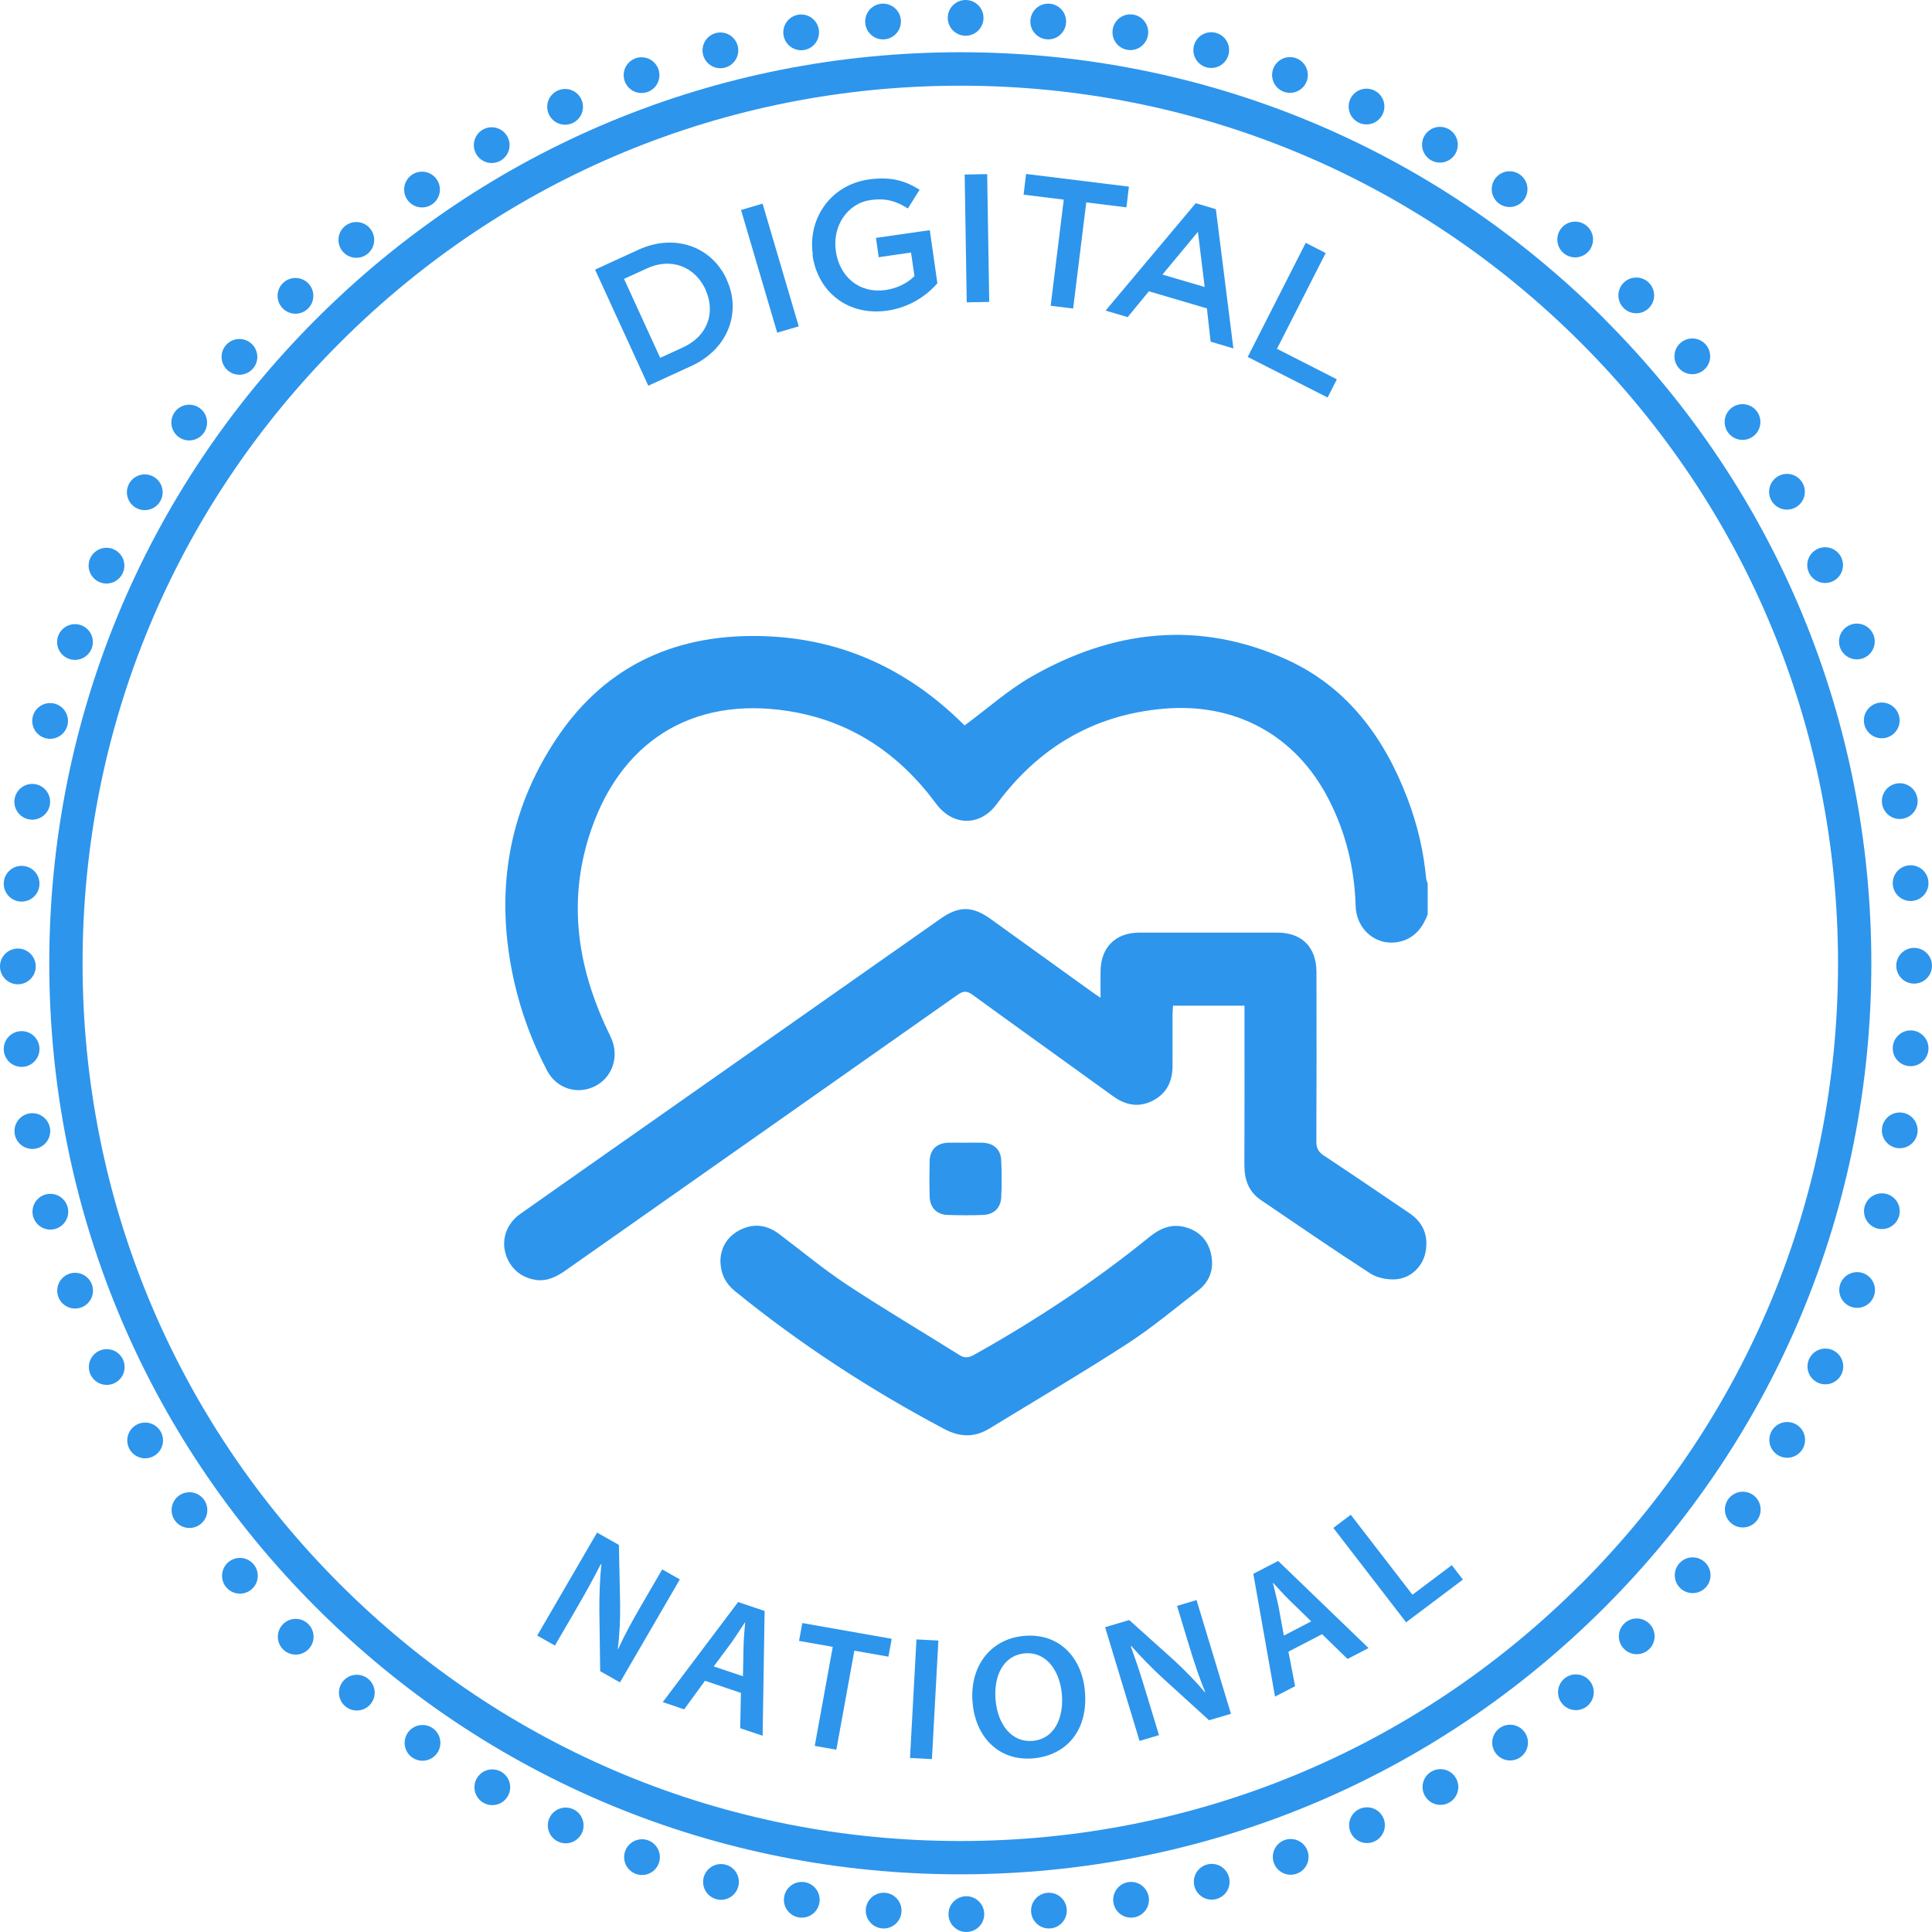 <svg width="118" height="118" viewBox="0 0 118 118" fill="none" xmlns="http://www.w3.org/2000/svg">
<path d="M98.005 19.49C87.495 8.98 73.52 3.191 58.652 3.191C43.784 3.191 29.818 8.98 19.308 19.49C8.798 30 3.009 43.975 3.009 58.834C3.009 73.694 8.798 87.668 19.308 98.179C29.818 108.689 43.792 114.477 58.652 114.477C73.512 114.477 87.486 108.689 97.996 98.179C108.506 87.668 114.295 73.694 114.295 58.834C114.295 43.975 108.506 30 97.996 19.49H98.005ZM96.558 96.74C86.436 106.861 72.974 112.443 58.652 112.443C44.33 112.443 30.876 106.869 20.746 96.74C10.625 86.618 5.043 73.156 5.043 58.834C5.043 44.512 10.625 31.058 20.755 20.937C30.876 10.807 44.338 5.234 58.652 5.234C72.966 5.234 86.428 10.807 96.558 20.937C106.679 31.058 112.261 44.52 112.261 58.843C112.261 73.165 106.687 86.618 96.558 96.748V96.74Z" fill="#2D95EC"/>
<path d="M58.978 2.183C59.581 2.183 60.069 1.694 60.069 1.092C60.069 0.489 59.581 0 58.978 0C58.375 0 57.886 0.489 57.886 1.092C57.886 1.694 58.375 2.183 58.978 2.183Z" fill="#2D95EC"/>
<path d="M53.933 2.406C54.536 2.406 55.025 1.917 55.025 1.314C55.025 0.711 54.536 0.223 53.933 0.223C53.33 0.223 52.842 0.711 52.842 1.314C52.842 1.917 53.33 2.406 53.933 2.406Z" fill="#2D95EC"/>
<path d="M48.932 3.068C49.535 3.068 50.024 2.579 50.024 1.976C50.024 1.373 49.535 0.885 48.932 0.885C48.329 0.885 47.841 1.373 47.841 1.976C47.841 2.579 48.329 3.068 48.932 3.068Z" fill="#2D95EC"/>
<path d="M43.999 4.167C44.602 4.167 45.091 3.679 45.091 3.076C45.091 2.473 44.602 1.984 43.999 1.984C43.396 1.984 42.908 2.473 42.908 3.076C42.908 3.679 43.396 4.167 43.999 4.167Z" fill="#2D95EC"/>
<path d="M39.184 5.681C39.787 5.681 40.275 5.192 40.275 4.59C40.275 3.987 39.787 3.498 39.184 3.498C38.581 3.498 38.092 3.987 38.092 4.59C38.092 5.192 38.581 5.681 39.184 5.681Z" fill="#2D95EC"/>
<path d="M34.515 7.617C35.117 7.617 35.606 7.128 35.606 6.525C35.606 5.922 35.117 5.434 34.515 5.434C33.912 5.434 33.423 5.922 33.423 6.525C33.423 7.128 33.912 7.617 34.515 7.617Z" fill="#2D95EC"/>
<path d="M30.031 9.956C30.634 9.956 31.123 9.468 31.123 8.865C31.123 8.262 30.634 7.773 30.031 7.773C29.428 7.773 28.94 8.262 28.94 8.865C28.94 9.468 29.428 9.956 30.031 9.956Z" fill="#2D95EC"/>
<path d="M25.776 12.669C26.379 12.669 26.868 12.181 26.868 11.578C26.868 10.975 26.379 10.486 25.776 10.486C25.173 10.486 24.685 10.975 24.685 11.578C24.685 12.181 25.173 12.669 25.776 12.669Z" fill="#2D95EC"/>
<path d="M21.763 15.745C22.366 15.745 22.855 15.257 22.855 14.654C22.855 14.051 22.366 13.562 21.763 13.562C21.16 13.562 20.672 14.051 20.672 14.654C20.672 15.257 21.16 15.745 21.763 15.745Z" fill="#2D95EC"/>
<path d="M18.047 19.16C18.65 19.16 19.138 18.671 19.138 18.068C19.138 17.465 18.65 16.977 18.047 16.977C17.444 16.977 16.955 17.465 16.955 18.068C16.955 18.671 17.444 19.16 18.047 19.16Z" fill="#2D95EC"/>
<path d="M14.624 22.888C15.227 22.888 15.716 22.399 15.716 21.797C15.716 21.194 15.227 20.705 14.624 20.705C14.021 20.705 13.533 21.194 13.533 21.797C13.533 22.399 14.021 22.888 14.624 22.888Z" fill="#2D95EC"/>
<path d="M11.557 26.9C12.159 26.9 12.648 26.411 12.648 25.808C12.648 25.206 12.159 24.717 11.557 24.717C10.954 24.717 10.465 25.206 10.465 25.808C10.465 26.411 10.954 26.9 11.557 26.9Z" fill="#2D95EC"/>
<path d="M8.842 31.158C9.445 31.158 9.934 30.669 9.934 30.066C9.934 29.463 9.445 28.975 8.842 28.975C8.239 28.975 7.751 29.463 7.751 30.066C7.751 30.669 8.239 31.158 8.842 31.158Z" fill="#2D95EC"/>
<path d="M6.505 35.64C7.108 35.64 7.596 35.151 7.596 34.549C7.596 33.946 7.108 33.457 6.505 33.457C5.902 33.457 5.413 33.946 5.413 34.549C5.413 35.151 5.902 35.64 6.505 35.64Z" fill="#2D95EC"/>
<path d="M4.58 40.304C5.183 40.304 5.672 39.815 5.672 39.213C5.672 38.61 5.183 38.121 4.58 38.121C3.977 38.121 3.489 38.61 3.489 39.213C3.489 39.815 3.977 40.304 4.58 40.304Z" fill="#2D95EC"/>
<path d="M3.06 45.124C3.663 45.124 4.152 44.636 4.152 44.033C4.152 43.43 3.663 42.941 3.06 42.941C2.457 42.941 1.969 43.43 1.969 44.033C1.969 44.636 2.457 45.124 3.06 45.124Z" fill="#2D95EC"/>
<path d="M1.969 50.062C2.572 50.062 3.061 49.573 3.061 48.97C3.061 48.368 2.572 47.879 1.969 47.879C1.367 47.879 0.878 48.368 0.878 48.97C0.878 49.573 1.367 50.062 1.969 50.062Z" fill="#2D95EC"/>
<path d="M1.32 55.066C1.923 55.066 2.412 54.577 2.412 53.974C2.412 53.371 1.923 52.883 1.32 52.883C0.717 52.883 0.229 53.371 0.229 53.974C0.229 54.577 0.717 55.066 1.32 55.066Z" fill="#2D95EC"/>
<path d="M1.091 60.117C1.694 60.117 2.183 59.628 2.183 59.025C2.183 58.422 1.694 57.934 1.091 57.934C0.489 57.934 -9.15527e-05 58.422 -9.15527e-05 59.025C-9.15527e-05 59.628 0.489 60.117 1.091 60.117Z" fill="#2D95EC"/>
<path d="M1.32 65.162C1.923 65.162 2.412 64.673 2.412 64.07C2.412 63.467 1.923 62.978 1.32 62.978C0.717 62.978 0.229 63.467 0.229 64.07C0.229 64.673 0.717 65.162 1.32 65.162Z" fill="#2D95EC"/>
<path d="M1.976 70.173C2.579 70.173 3.068 69.685 3.068 69.082C3.068 68.479 2.579 67.99 1.976 67.99C1.374 67.99 0.885 68.479 0.885 69.082C0.885 69.685 1.374 70.173 1.976 70.173Z" fill="#2D95EC"/>
<path d="M3.075 75.099C3.678 75.099 4.167 74.61 4.167 74.007C4.167 73.405 3.678 72.916 3.075 72.916C2.472 72.916 1.984 73.405 1.984 74.007C1.984 74.61 2.472 75.099 3.075 75.099Z" fill="#2D95EC"/>
<path d="M4.587 79.921C5.19 79.921 5.679 79.433 5.679 78.83C5.679 78.227 5.19 77.738 4.587 77.738C3.984 77.738 3.496 78.227 3.496 78.83C3.496 79.433 3.984 79.921 4.587 79.921Z" fill="#2D95EC"/>
<path d="M6.52 84.585C7.123 84.585 7.611 84.097 7.611 83.494C7.611 82.891 7.123 82.402 6.52 82.402C5.917 82.402 5.428 82.891 5.428 83.494C5.428 84.097 5.917 84.585 6.52 84.585Z" fill="#2D95EC"/>
<path d="M8.865 89.068C9.468 89.068 9.956 88.579 9.956 87.976C9.956 87.374 9.468 86.885 8.865 86.885C8.262 86.885 7.773 87.374 7.773 87.976C7.773 88.579 8.262 89.068 8.865 89.068Z" fill="#2D95EC"/>
<path d="M11.572 93.324C12.174 93.324 12.663 92.835 12.663 92.232C12.663 91.629 12.174 91.141 11.572 91.141C10.969 91.141 10.48 91.629 10.48 92.232C10.48 92.835 10.969 93.324 11.572 93.324Z" fill="#2D95EC"/>
<path d="M14.654 97.335C15.257 97.335 15.745 96.847 15.745 96.244C15.745 95.641 15.257 95.152 14.654 95.152C14.051 95.152 13.562 95.641 13.562 96.244C13.562 96.847 14.051 97.335 14.654 97.335Z" fill="#2D95EC"/>
<path d="M18.061 101.058C18.664 101.058 19.152 100.569 19.152 99.966C19.152 99.364 18.664 98.875 18.061 98.875C17.458 98.875 16.969 99.364 16.969 99.966C16.969 100.569 17.458 101.058 18.061 101.058Z" fill="#2D95EC"/>
<path d="M21.793 104.472C22.396 104.472 22.885 103.983 22.885 103.381C22.885 102.778 22.396 102.289 21.793 102.289C21.19 102.289 20.702 102.778 20.702 103.381C20.702 103.983 21.19 104.472 21.793 104.472Z" fill="#2D95EC"/>
<path d="M25.805 107.54C26.408 107.54 26.897 107.052 26.897 106.449C26.897 105.846 26.408 105.357 25.805 105.357C25.202 105.357 24.714 105.846 24.714 106.449C24.714 107.052 25.202 107.54 25.805 107.54Z" fill="#2D95EC"/>
<path d="M30.068 110.251C30.671 110.251 31.16 109.763 31.16 109.16C31.16 108.557 30.671 108.068 30.068 108.068C29.465 108.068 28.977 108.557 28.977 109.16C28.977 109.763 29.465 110.251 30.068 110.251Z" fill="#2D95EC"/>
<path d="M34.552 112.583C35.154 112.583 35.643 112.095 35.643 111.492C35.643 110.889 35.154 110.4 34.552 110.4C33.949 110.4 33.46 110.889 33.46 111.492C33.46 112.095 33.949 112.583 34.552 112.583Z" fill="#2D95EC"/>
<path d="M39.212 114.519C39.815 114.519 40.303 114.03 40.303 113.427C40.303 112.825 39.815 112.336 39.212 112.336C38.609 112.336 38.12 112.825 38.12 113.427C38.12 114.03 38.609 114.519 39.212 114.519Z" fill="#2D95EC"/>
<path d="M44.036 116.033C44.639 116.033 45.128 115.544 45.128 114.941C45.128 114.338 44.639 113.85 44.036 113.85C43.433 113.85 42.944 114.338 42.944 114.941C42.944 115.544 43.433 116.033 44.036 116.033Z" fill="#2D95EC"/>
<path d="M48.97 117.124C49.573 117.124 50.062 116.636 50.062 116.033C50.062 115.43 49.573 114.941 48.97 114.941C48.367 114.941 47.879 115.43 47.879 116.033C47.879 116.636 48.367 117.124 48.97 117.124Z" fill="#2D95EC"/>
<path d="M53.97 117.785C54.573 117.785 55.062 117.296 55.062 116.693C55.062 116.09 54.573 115.602 53.97 115.602C53.367 115.602 52.878 116.09 52.878 116.693C52.878 117.296 53.367 117.785 53.97 117.785Z" fill="#2D95EC"/>
<path d="M59.022 117.999C59.625 117.999 60.113 117.511 60.113 116.908C60.113 116.305 59.625 115.816 59.022 115.816C58.419 115.816 57.93 116.305 57.93 116.908C57.93 117.511 58.419 117.999 59.022 117.999Z" fill="#2D95EC"/>
<path d="M64.066 117.785C64.668 117.785 65.157 117.296 65.157 116.693C65.157 116.09 64.668 115.602 64.066 115.602C63.463 115.602 62.974 116.09 62.974 116.693C62.974 117.296 63.463 117.785 64.066 117.785Z" fill="#2D95EC"/>
<path d="M69.082 117.124C69.684 117.124 70.173 116.636 70.173 116.033C70.173 115.43 69.684 114.941 69.082 114.941C68.479 114.941 67.99 115.43 67.99 116.033C67.99 116.636 68.479 117.124 69.082 117.124Z" fill="#2D95EC"/>
<path d="M74.007 116.023C74.61 116.023 75.099 115.534 75.099 114.931C75.099 114.329 74.61 113.84 74.007 113.84C73.405 113.84 72.916 114.329 72.916 114.931C72.916 115.534 73.405 116.023 74.007 116.023Z" fill="#2D95EC"/>
<path d="M78.831 114.503C79.433 114.503 79.922 114.015 79.922 113.412C79.922 112.809 79.433 112.32 78.831 112.32C78.228 112.32 77.739 112.809 77.739 113.412C77.739 114.015 78.228 114.503 78.831 114.503Z" fill="#2D95EC"/>
<path d="M83.492 112.568C84.095 112.568 84.583 112.079 84.583 111.476C84.583 110.873 84.095 110.385 83.492 110.385C82.889 110.385 82.4 110.873 82.4 111.476C82.4 112.079 82.889 112.568 83.492 112.568Z" fill="#2D95EC"/>
<path d="M87.976 110.236C88.579 110.236 89.068 109.747 89.068 109.144C89.068 108.541 88.579 108.053 87.976 108.053C87.374 108.053 86.885 108.541 86.885 109.144C86.885 109.747 87.374 110.236 87.976 110.236Z" fill="#2D95EC"/>
<path d="M92.231 107.523C92.834 107.523 93.323 107.034 93.323 106.431C93.323 105.829 92.834 105.34 92.231 105.34C91.629 105.34 91.14 105.829 91.14 106.431C91.14 107.034 91.629 107.523 92.231 107.523Z" fill="#2D95EC"/>
<path d="M96.25 104.449C96.853 104.449 97.342 103.96 97.342 103.357C97.342 102.754 96.853 102.266 96.25 102.266C95.648 102.266 95.159 102.754 95.159 103.357C95.159 103.96 95.648 104.449 96.25 104.449Z" fill="#2D95EC"/>
<path d="M99.967 101.033C100.57 101.033 101.058 100.544 101.058 99.941C101.058 99.338 100.57 98.85 99.967 98.85C99.364 98.85 98.875 99.338 98.875 99.941C98.875 100.544 99.364 101.033 99.967 101.033Z" fill="#2D95EC"/>
<path d="M103.382 97.302C103.985 97.302 104.473 96.814 104.473 96.211C104.473 95.608 103.985 95.119 103.382 95.119C102.779 95.119 102.29 95.608 102.29 96.211C102.29 96.814 102.779 97.302 103.382 97.302Z" fill="#2D95EC"/>
<path d="M106.443 93.292C107.046 93.292 107.534 92.804 107.534 92.201C107.534 91.598 107.046 91.109 106.443 91.109C105.84 91.109 105.351 91.598 105.351 92.201C105.351 92.804 105.84 93.292 106.443 93.292Z" fill="#2D95EC"/>
<path d="M109.157 89.035C109.759 89.035 110.248 88.546 110.248 87.943C110.248 87.34 109.759 86.852 109.157 86.852C108.554 86.852 108.065 87.34 108.065 87.943C108.065 88.546 108.554 89.035 109.157 89.035Z" fill="#2D95EC"/>
<path d="M111.488 84.55C112.091 84.55 112.579 84.061 112.579 83.459C112.579 82.856 112.091 82.367 111.488 82.367C110.885 82.367 110.396 82.856 110.396 83.459C110.396 84.061 110.885 84.55 111.488 84.55Z" fill="#2D95EC"/>
<path d="M113.426 79.88C114.029 79.88 114.518 79.392 114.518 78.789C114.518 78.186 114.029 77.697 113.426 77.697C112.824 77.697 112.335 78.186 112.335 78.789C112.335 79.392 112.824 79.88 113.426 79.88Z" fill="#2D95EC"/>
<path d="M114.939 75.068C115.541 75.068 116.03 74.579 116.03 73.976C116.03 73.374 115.541 72.885 114.939 72.885C114.336 72.885 113.847 73.374 113.847 73.976C113.847 74.579 114.336 75.068 114.939 75.068Z" fill="#2D95EC"/>
<path d="M116.03 70.13C116.633 70.13 117.122 69.642 117.122 69.039C117.122 68.436 116.633 67.947 116.03 67.947C115.427 67.947 114.939 68.436 114.939 69.039C114.939 69.642 115.427 70.13 116.03 70.13Z" fill="#2D95EC"/>
<path d="M116.694 65.119C117.296 65.119 117.785 64.63 117.785 64.027C117.785 63.424 117.296 62.935 116.694 62.935C116.091 62.935 115.602 63.424 115.602 64.027C115.602 64.63 116.091 65.119 116.694 65.119Z" fill="#2D95EC"/>
<path d="M116.908 60.076C117.511 60.076 118 59.587 118 58.984C118 58.381 117.511 57.893 116.908 57.893C116.305 57.893 115.817 58.381 115.817 58.984C115.817 59.587 116.305 60.076 116.908 60.076Z" fill="#2D95EC"/>
<path d="M116.694 55.031C117.296 55.031 117.785 54.542 117.785 53.939C117.785 53.336 117.296 52.848 116.694 52.848C116.091 52.848 115.602 53.336 115.602 53.939C115.602 54.542 116.091 55.031 116.694 55.031Z" fill="#2D95EC"/>
<path d="M116.03 50.021C116.633 50.021 117.122 49.532 117.122 48.929C117.122 48.327 116.633 47.838 116.03 47.838C115.427 47.838 114.939 48.327 114.939 48.929C114.939 49.532 115.427 50.021 116.03 50.021Z" fill="#2D95EC"/>
<path d="M114.932 45.091C115.534 45.091 116.023 44.603 116.023 44C116.023 43.397 115.534 42.908 114.932 42.908C114.329 42.908 113.84 43.397 113.84 44C113.84 44.603 114.329 45.091 114.932 45.091Z" fill="#2D95EC"/>
<path d="M113.412 40.271C114.014 40.271 114.503 39.782 114.503 39.179C114.503 38.577 114.014 38.088 113.412 38.088C112.809 38.088 112.32 38.577 112.32 39.179C112.32 39.782 112.809 40.271 113.412 40.271Z" fill="#2D95EC"/>
<path d="M111.473 35.607C112.076 35.607 112.564 35.118 112.564 34.515C112.564 33.913 112.076 33.424 111.473 33.424C110.87 33.424 110.381 33.913 110.381 34.515C110.381 35.118 110.87 35.607 111.473 35.607Z" fill="#2D95EC"/>
<path d="M109.143 31.126C109.745 31.126 110.234 30.638 110.234 30.035C110.234 29.432 109.745 28.943 109.143 28.943C108.54 28.943 108.051 29.432 108.051 30.035C108.051 30.638 108.54 31.126 109.143 31.126Z" fill="#2D95EC"/>
<path d="M106.428 26.867C107.031 26.867 107.519 26.378 107.519 25.775C107.519 25.172 107.031 24.684 106.428 24.684C105.825 24.684 105.336 25.172 105.336 25.775C105.336 26.378 105.825 26.867 106.428 26.867Z" fill="#2D95EC"/>
<path d="M103.361 22.855C103.963 22.855 104.452 22.366 104.452 21.763C104.452 21.161 103.963 20.672 103.361 20.672C102.758 20.672 102.269 21.161 102.269 21.763C102.269 22.366 102.758 22.855 103.361 22.855Z" fill="#2D95EC"/>
<path d="M99.938 19.134C100.541 19.134 101.029 18.645 101.029 18.043C101.029 17.44 100.541 16.951 99.938 16.951C99.335 16.951 98.846 17.44 98.846 18.043C98.846 18.645 99.335 19.134 99.938 19.134Z" fill="#2D95EC"/>
<path d="M96.206 15.72C96.809 15.72 97.298 15.232 97.298 14.629C97.298 14.026 96.809 13.537 96.206 13.537C95.604 13.537 95.115 14.026 95.115 14.629C95.115 15.232 95.604 15.72 96.206 15.72Z" fill="#2D95EC"/>
<path d="M92.201 12.644C92.804 12.644 93.293 12.155 93.293 11.553C93.293 10.95 92.804 10.461 92.201 10.461C91.599 10.461 91.11 10.95 91.11 11.553C91.11 12.155 91.599 12.644 92.201 12.644Z" fill="#2D95EC"/>
<path d="M87.947 9.931C88.549 9.931 89.038 9.442 89.038 8.84C89.038 8.237 88.549 7.748 87.947 7.748C87.344 7.748 86.855 8.237 86.855 8.84C86.855 9.442 87.344 9.931 87.947 9.931Z" fill="#2D95EC"/>
<path d="M83.462 7.599C84.065 7.599 84.553 7.11 84.553 6.508C84.553 5.905 84.065 5.416 83.462 5.416C82.859 5.416 82.371 5.905 82.371 6.508C82.371 7.11 82.859 7.599 83.462 7.599Z" fill="#2D95EC"/>
<path d="M78.787 5.671C79.389 5.671 79.878 5.183 79.878 4.58C79.878 3.977 79.389 3.488 78.787 3.488C78.184 3.488 77.695 3.977 77.695 4.58C77.695 5.183 78.184 5.671 78.787 5.671Z" fill="#2D95EC"/>
<path d="M73.978 4.152C74.581 4.152 75.07 3.663 75.07 3.06C75.07 2.457 74.581 1.969 73.978 1.969C73.376 1.969 72.887 2.457 72.887 3.06C72.887 3.663 73.376 4.152 73.978 4.152Z" fill="#2D95EC"/>
<path d="M69.037 3.06C69.64 3.06 70.129 2.571 70.129 1.968C70.129 1.366 69.64 0.877 69.037 0.877C68.435 0.877 67.946 1.366 67.946 1.968C67.946 2.571 68.435 3.06 69.037 3.06Z" fill="#2D95EC"/>
<path d="M64.023 2.406C64.625 2.406 65.114 1.917 65.114 1.314C65.114 0.711 64.625 0.223 64.023 0.223C63.42 0.223 62.931 0.711 62.931 1.314C62.931 1.917 63.42 2.406 64.023 2.406Z" fill="#2D95EC"/>
<path d="M87.2 55.849C86.892 56.636 86.424 57.27 85.564 57.495C84.141 57.868 82.84 56.839 82.796 55.311C82.73 53.009 82.189 50.828 81.133 48.783C79.124 44.894 75.451 42.914 71.105 43.283C66.79 43.65 63.426 45.663 60.871 49.117C59.86 50.483 58.193 50.467 57.173 49.086C54.91 46.025 51.967 44.035 48.178 43.433C42.248 42.491 37.774 45.328 35.966 51.107C34.734 55.045 35.26 58.821 36.91 62.511C37.053 62.83 37.218 63.139 37.354 63.462C37.824 64.573 37.381 65.821 36.34 66.342C35.261 66.883 33.996 66.493 33.416 65.391C32.503 63.658 31.826 61.831 31.396 59.916C30.207 54.6 30.983 49.592 34.022 45.062C37.063 40.527 41.483 38.639 46.837 38.861C51.5 39.054 55.456 40.907 58.777 44.174C58.83 44.225 58.882 44.277 58.937 44.325C58.965 44.347 59.002 44.357 58.909 44.313C60.305 43.282 61.563 42.151 62.997 41.329C67.988 38.47 73.219 37.863 78.552 40.269C82.272 41.947 84.541 45.027 85.968 48.78C86.565 50.353 86.952 51.98 87.105 53.661C87.114 53.766 87.167 53.866 87.198 53.968V55.851L87.2 55.849Z" fill="#2D95EC"/>
<path d="M67.218 60.941C67.218 60.306 67.209 59.796 67.219 59.286C67.247 57.843 68.143 56.963 69.589 56.961C72.397 56.958 75.205 56.958 78.015 56.961C79.516 56.961 80.402 57.849 80.405 59.373C80.413 62.821 80.414 66.271 80.399 69.719C80.398 70.116 80.516 70.351 80.847 70.571C82.609 71.738 84.356 72.925 86.103 74.112C86.936 74.679 87.251 75.483 87.068 76.465C86.906 77.34 86.176 78.072 85.245 78.136C84.732 78.171 84.116 78.05 83.69 77.775C81.437 76.322 79.229 74.799 77.008 73.293C76.252 72.78 76.001 72.031 76.004 71.142C76.015 68.136 76.009 65.129 76.009 62.123C76.009 61.903 76.009 61.683 76.009 61.424H71.645C71.635 61.609 71.615 61.801 71.615 61.995C71.612 63.027 71.611 64.061 71.615 65.093C71.618 66.039 71.259 66.789 70.406 67.226C69.552 67.664 68.747 67.506 67.98 66.951C65.122 64.884 62.25 62.833 59.398 60.757C59.058 60.51 58.838 60.513 58.498 60.753C50.521 66.37 42.535 71.974 34.553 77.587C33.995 77.979 33.42 78.275 32.716 78.171C31.768 78.031 31.069 77.38 30.849 76.453C30.644 75.591 30.988 74.698 31.78 74.139C34.512 72.211 37.252 70.293 39.989 68.372C45.808 64.285 51.626 60.198 57.446 56.111C58.574 55.319 59.39 55.327 60.519 56.139C62.578 57.619 64.635 59.102 66.694 60.584C66.826 60.679 66.963 60.769 67.221 60.943L67.218 60.941Z" fill="#2D95EC"/>
<path d="M43.999 76.97C44.032 76.183 44.423 75.507 45.214 75.113C46.047 74.697 46.849 74.812 47.589 75.371C48.968 76.411 50.3 77.523 51.739 78.472C53.989 79.958 56.316 81.326 58.599 82.762C58.93 82.97 59.179 82.924 59.495 82.747C63.251 80.644 66.838 78.286 70.183 75.565C70.833 75.037 71.521 74.724 72.363 74.943C73.196 75.16 73.754 75.703 73.954 76.538C74.169 77.436 73.928 78.239 73.188 78.812C71.751 79.927 70.348 81.101 68.826 82.088C66.07 83.871 63.236 85.534 60.435 87.248C59.523 87.807 58.634 87.786 57.679 87.281C53.153 84.887 48.886 82.104 44.908 78.874C44.329 78.406 44.005 77.822 44.001 76.968L43.999 76.97Z" fill="#2D95EC"/>
<path d="M58.962 69.793C59.311 69.793 59.66 69.784 60.007 69.794C60.664 69.813 61.11 70.181 61.147 70.825C61.191 71.595 61.189 72.373 61.15 73.143C61.116 73.792 60.684 74.184 60.034 74.206C59.32 74.229 58.603 74.23 57.889 74.206C57.212 74.184 56.799 73.763 56.78 73.087C56.761 72.37 56.761 71.65 56.778 70.933C56.796 70.216 57.206 69.815 57.919 69.794C58.266 69.784 58.615 69.793 58.964 69.793H58.962Z" fill="#2D95EC"/>
<path d="M36.344 16.468L38.991 15.255C41.216 14.235 43.458 15.061 44.377 17.05V17.067C45.304 19.065 44.47 21.316 42.244 22.344L39.597 23.558L36.344 16.468ZM41.722 21.214C43.214 20.532 43.728 19.082 43.087 17.691V17.674C42.438 16.283 40.997 15.71 39.513 16.393L38.114 17.033L40.322 21.855L41.722 21.214Z" fill="#2D95EC"/>
<path d="M45.26 12.825L46.575 12.438L48.784 19.931L47.469 20.319L45.26 12.825Z" fill="#2D95EC"/>
<path d="M49.641 15.558V15.533C49.329 13.366 50.719 11.301 53.046 10.964C54.395 10.77 55.271 11.031 56.165 11.588L55.448 12.734C54.782 12.313 54.15 12.077 53.164 12.22C51.739 12.422 50.837 13.83 51.048 15.305V15.33C51.276 16.924 52.498 17.935 54.074 17.716C54.799 17.615 55.432 17.286 55.853 16.865L55.642 15.423L53.67 15.71L53.501 14.53L56.789 14.058L57.252 17.303C56.586 18.062 55.566 18.77 54.201 18.972C51.782 19.318 49.944 17.826 49.624 15.575L49.641 15.558Z" fill="#2D95EC"/>
<path d="M58.919 10.66L60.293 10.635L60.419 18.44L59.045 18.466L58.919 10.66Z" fill="#2D95EC"/>
<path d="M64.971 12.193L62.518 11.889L62.67 10.625L68.95 11.4L68.798 12.665L66.345 12.361L65.544 18.844L64.171 18.675L64.971 12.193Z" fill="#2D95EC"/>
<path d="M73.038 12.413L74.26 12.775L75.331 21.28L73.94 20.867L73.713 18.836L70.172 17.791L68.874 19.367L67.525 18.971L73.038 12.404V12.413ZM73.578 17.529L73.165 14.158L70.998 16.771L73.578 17.529Z" fill="#2D95EC"/>
<path d="M79.746 14.83L80.968 15.454L77.993 21.304L81.651 23.167L81.086 24.279L76.206 21.801L79.746 14.838V14.83Z" fill="#2D95EC"/>
<g clip-path="url(#clip0_426_1545)">
<path d="M32.81 99.896L36.467 93.605L37.8 94.359L37.876 97.986C37.885 98.922 37.839 99.864 37.736 100.711L37.754 100.722C38.158 99.834 38.611 99.011 39.17 98.049L40.445 95.854L41.523 96.464L37.866 102.755L36.657 102.071L36.607 98.359C36.603 97.439 36.632 96.438 36.733 95.552L36.69 95.54C36.266 96.38 35.802 97.22 35.2 98.257L33.892 100.506L32.814 99.896L32.81 99.896Z" fill="#2D95EC"/>
<path d="M43.059 102.656L41.787 104.4L40.478 103.96L45.082 97.847L46.7 98.393L46.579 106.015L45.209 105.553L45.254 103.397L43.059 102.656ZM45.376 102.38L45.415 100.506C45.426 100.043 45.474 99.537 45.51 99.105L45.49 99.098C45.25 99.46 44.97 99.901 44.715 100.27L43.592 101.78L45.376 102.38Z" fill="#2D95EC"/>
<path d="M50.862 100.584L48.803 100.221L49.002 99.13L54.462 100.093L54.262 101.184L52.181 100.818L51.081 106.866L49.762 106.634L50.862 100.586L50.862 100.584Z" fill="#2D95EC"/>
<path d="M57.313 100.201L56.919 107.441L55.58 107.371L55.975 100.13L57.313 100.199L57.313 100.201Z" fill="#2D95EC"/>
<path d="M66.26 103.272C66.484 105.693 65.126 107.21 63.118 107.393C61.044 107.582 59.599 106.137 59.405 104.026C59.198 101.797 60.476 100.104 62.538 99.915C64.664 99.721 66.069 101.202 66.262 103.27L66.26 103.272ZM60.811 103.867C60.948 105.345 61.805 106.444 63.084 106.327C64.376 106.21 64.993 104.955 64.852 103.444C64.727 102.083 63.924 100.86 62.589 100.982C61.266 101.103 60.671 102.378 60.809 103.865L60.811 103.867Z" fill="#2D95EC"/>
<path d="M69.599 106.328L67.496 99.383L68.968 98.947L71.686 101.387C72.379 102.024 73.041 102.704 73.592 103.36L73.614 103.353C73.239 102.453 72.947 101.563 72.624 100.502L71.89 98.081L73.081 97.728L75.183 104.673L73.846 105.068L71.082 102.553C70.402 101.923 69.686 101.214 69.105 100.535L69.066 100.558C69.39 101.439 69.689 102.35 70.034 103.494L70.787 105.977L69.597 106.33L69.599 106.328Z" fill="#2D95EC"/>
<path d="M78.693 100.879L79.1 102.987L77.874 103.622L76.549 96.123L78.065 95.337L83.587 100.658L82.303 101.323L80.748 99.811L78.693 100.877L78.693 100.879ZM80.084 99.027L78.733 97.712C78.399 97.386 78.061 97.003 77.767 96.683L77.748 96.694C77.848 97.116 77.981 97.618 78.076 98.054L78.414 99.896L80.082 99.029L80.084 99.027Z" fill="#2D95EC"/>
<path d="M81.435 93.32L82.501 92.517L86.268 97.401L88.671 95.595L89.35 96.476L85.88 99.085L81.435 93.319L81.435 93.32Z" fill="#2D95EC"/>
</g>
<defs>
<clipPath id="clip0_426_1545">
<rect width="56.64" height="15.104" fill="white" transform="translate(32.506 93.803) rotate(-2.859)"/>
</clipPath>
</defs>
</svg>
